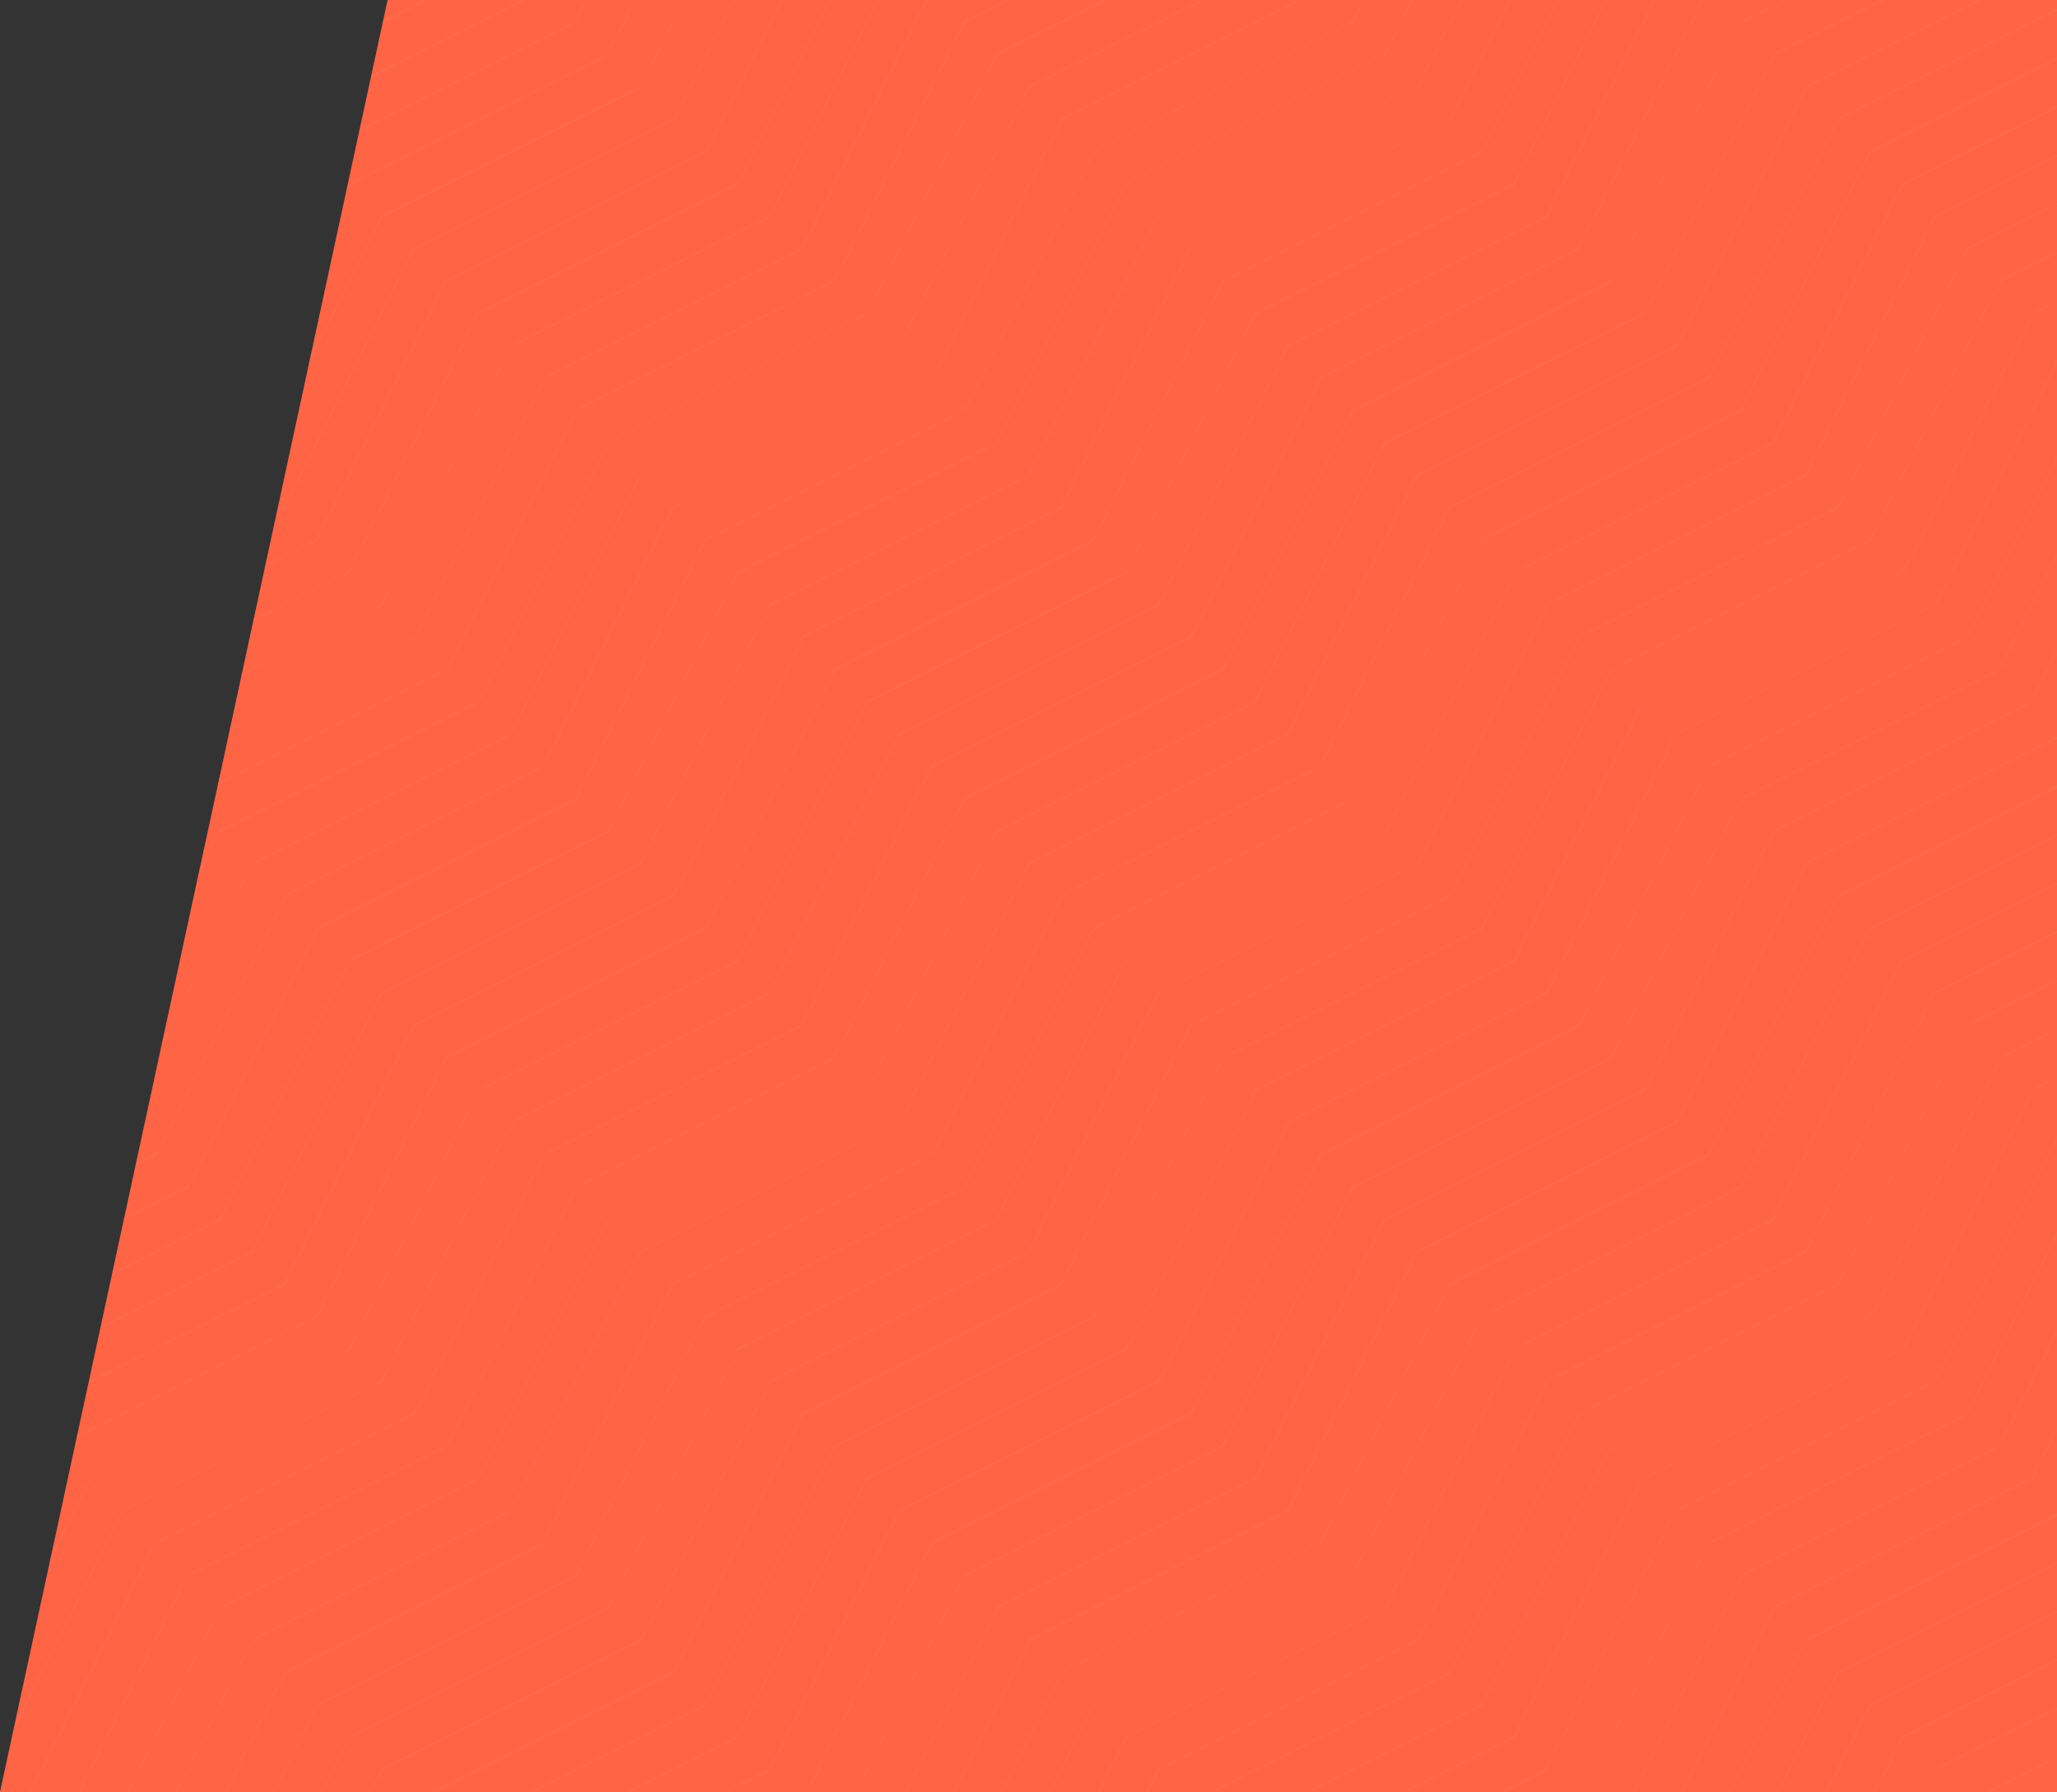 <svg width="660" height="575" xmlns="http://www.w3.org/2000/svg" xmlns:xlink="http://www.w3.org/1999/xlink"><rect width="100%" height="100%" fill="#333333" stroke="none"/><defs><linearGradient x1="32.361%" y1="32.361%" x2="69.142%" y2="69.143%" id="b"><stop stop-color="#FFF" offset="0%"/><stop stop-color="#FFF" offset="100%"/></linearGradient><path id="a" d="M124.36 0H660v575H0z"/></defs><g fill="none" fill-rule="evenodd"><mask id="c" fill="#fff"><use xlink:href="#a"/></mask><use fill="#FF6444" xlink:href="#a"/><path d="M686.163-62l-24.05 48.1-82.958 41.476-.11.059-41.536 83.069-82.958 41.476-.112.056-41.532 83.07-82.958 41.478-.111.056-41.535 83.07-82.958 41.476-.109.06-41.534 83.065-82.958 41.48-.112.055-41.534 83.07L-9 633.165v.832l48.544-24.269.112-.058 41.532-83.067 82.958-41.479.111-.058 41.537-83.064 82.956-41.48.111-.055 41.535-83.072 82.958-41.476.111-.056L455 152.794l82.955-41.476.112-.058 41.535-83.07 82.955-41.478.112-.054L686.998-62h-.835zm-15.575 0l-18.86 37.717-82.956 41.476-.112.059-41.534 83.066-82.956 41.477-.111.058-41.535 83.07-82.958 41.478-.111.056-41.535 83.067-82.955 41.481-.112.056-41.537 83.067-82.958 41.479-.111.056-41.533 83.067L-9 617.588v.835l38.161-19.08.112-.055 41.532-83.07 82.96-41.478.11-.054 41.534-83.069 82.958-41.479.109-.056 41.537-83.067 82.955-41.478.112-.059 41.537-83.069 82.955-41.476.11-.056 41.534-83.07 82.958-41.476.112-.056L671.423-62h-.835zm-15.577 0l-13.664 27.334-82.96 41.476-.112.056-41.53 83.07-82.96 41.478-.112.056-41.534 83.07-82.956 41.476-.111.058-41.535 83.067-82.958 41.479-.111.056-41.533 83.072-82.957 41.476-.112.053-41.535 83.07L-9 602.014v.835l27.776-13.888.111-.056 41.537-83.07 82.956-41.478.111-.054 41.535-83.069 82.958-41.479.109-.058 41.534-83.067 82.958-41.479.11-.053 41.537-83.07 82.952-41.479.112-.055 41.537-83.07 82.96-41.476.11-.058L655.845-62h-.835zm-15.574 0l-8.473 16.95-82.958 41.477-.112.056-41.537 83.07L423.4 121.03l-.109.056-41.534 83.067-82.958 41.481-.112.054-41.532 83.069-82.958 41.476-.111.059-41.535 83.069-82.955 41.479-.112.056-41.537 83.067L-9 586.439v.835l17.395-8.696.11-.059 41.534-83.067 82.958-41.478.109-.056 41.537-83.07 82.955-41.476.112-.056 41.534-83.07 82.958-41.478.112-.056 41.532-83.067 82.96-41.479.11-.058 41.534-83.07 82.958-41.476.111-.055L640.274-62h-.837zm-15.577 0l-3.282 6.565-82.958 41.48-.111.055-41.535 83.07-82.955 41.476-.112.058-41.537 83.067-82.955 41.479-.11.056-41.537 83.069-82.955 41.479-.111.056-41.538 83.067-82.955 41.478-.111.056-41.535 83.067L-9 570.862v.835l7.121-3.56 41.535-83.07 82.957-41.479.11-.053 41.534-83.067 82.958-41.479.112-.058 41.534-83.067 82.956-41.48.111-.057 41.537-83.067 82.956-41.48.111-.052 41.535-83.07 82.958-41.479.111-.056 3.56-7.123h-.836zm-21.3 0l-75.325 37.661-.11.056-41.532 83.07-82.96 41.478-.109.053-41.537 83.07-82.955 41.476-.112.059-41.535 83.066-82.957 41.48-.112.055-41.532 83.072-82.958 41.476-.112.056L-9 549.555v1.674l38.273-76.543 82.955-41.476.112-.06 41.534-83.068 82.958-41.479.112-.055 41.532-83.07 82.958-41.476.111-.056 41.535-83.07 82.958-41.478.111-.056 41.535-83.067L604.229-62h-1.67zm-31.152 0l-54.554 27.276-.109.058L475.208 48.4 392.25 89.88l-.111.055-41.533 83.07-82.957 41.479-.112.055-41.535 83.067-82.957 41.477-.11.058-41.537 83.07-82.955 41.478-.112.059L-9 518.405v1.673l27.887-55.775 82.958-41.479.11-.058 41.536-83.07 82.955-41.476.112-.055 41.535-83.067 82.96-41.482.112-.055 41.53-83.067 82.96-41.48.111-.057 41.53-83.067L573.083-62h-1.675zm-31.154 0l-33.785 16.895-.112.056-41.532 83.067-82.958 41.476-.111.058-41.533 83.067-82.957 41.482-.112.053-41.537 83.07-82.955 41.478-.112.056-41.535 83.067-82.957 41.479-.112.058L-9 487.254v1.674l17.504-35.01 82.958-41.479.111-.056 41.533-83.067 82.957-41.479.112-.058 41.535-83.067 82.957-41.479.112-.055 41.535-83.07 82.955-41.476.112-.056 41.534-83.07L541.931-62h-1.677zm-31.15 0l-13.018 6.51-.112.055-41.535 83.07-82.955 41.478-.111.056-41.535 83.067-82.958 41.48-.112.055-41.532 83.067-82.96 41.479-.112.058-41.532 83.067-82.958 41.479-.111.056L-9 456.102v1.675l7.121-14.242 82.955-41.48.112-.052 41.535-83.072 82.96-41.48.111-.055 41.533-83.07 82.957-41.476.112-.056 41.532-83.066 82.96-41.48.112-.058 41.532-83.067L510.777-62h-1.672zm-25.42 0l-39.625 79.252-82.96 41.478-.112.056-41.532 83.067-82.958 41.479-.112.056-41.532 83.07-82.958 41.476-.111.055-41.537 83.072L-9 430.683v.838l79.693-39.848.112-.056 41.535-83.07 82.957-41.478.112-.054 41.535-83.069 82.957-41.479.112-.058 41.532-83.067 82.96-41.479.112-.056L484.518-62h-.835zm-15.578 0L433.673 6.866l-82.955 41.479-.112.056-41.534 83.07-82.958 41.476-.112.058-41.534 83.07-82.958 41.478-.112.053-41.532 83.07L-9 415.109v.837l69.313-34.659.111-.053 41.53-83.07 82.96-41.476.112-.058 41.532-83.07 82.958-41.478.111-.054 41.538-83.071L434.12 7.48l.112-.056L468.944-62h-.838zm-15.574 0L423.29-3.517l-82.955 41.479-.112.056-41.537 83.069-82.957 41.479-.112.053-41.532 83.07-82.958 41.476-.112.058-41.532 83.07L-9 399.532v.837l58.927-29.465.112-.056 41.534-83.069 82.958-41.476.112-.056 41.532-83.07 82.958-41.478.111-.054 41.538-83.07 82.952-41.478.112-.058L453.366-62h-.834zm-15.575 0l-24.05 48.1-82.958 41.476-.111.059-41.532 83.069-82.96 41.476-.11.056-41.534 83.07-82.958 41.478-.112.056-41.534 83.07L-9 383.957v.837l48.544-24.27.112-.056 41.532-83.072 82.958-41.476.111-.056 41.537-83.07 82.956-41.476.111-.058 41.535-83.07 82.958-41.478.111-.054L437.792-62h-.835zm-15.577 0l-18.856 37.717-82.958 41.476-.111.059-41.535 83.066-82.955 41.477-.112.058-41.537 83.07L70.358 266.4l-.111.056-41.533 83.067L-9 368.383v.837l38.161-19.082.112-.056 41.532-83.067 82.96-41.478.11-.059 41.534-83.069 82.958-41.476.109-.056 41.537-83.07 82.955-41.476.112-.056L422.217-62h-.837zm-15.574 0l-13.667 27.334L309.183 6.81l-.111.056-41.535 83.07-82.958 41.478-.111.056-41.533 83.07-82.957 41.476-.112.058-41.535 83.067L-9 352.806v.84l27.776-13.89.111-.06 41.537-83.066 82.956-41.479.111-.053 41.535-83.07 82.958-41.479.109-.055 41.534-83.07 82.958-41.476.11-.058L406.642-62h-.837zm-15.577 0l-8.473 16.95-82.958 41.477-.112.056-41.532 83.07-82.958 41.478-.111.056-41.535 83.067-82.955 41.481-.112.054-41.537 83.069L-9 337.231v.837l17.395-8.696.11-.056 41.534-83.07 82.958-41.478.109-.056 41.537-83.067 82.955-41.479.112-.058 41.534-83.07 82.958-41.476.112-.055L391.066-62h-.837zm-15.575 0l-3.281 6.565-82.958 41.48-.11.055-41.537 83.07-82.955 41.476-.111.058-41.538 83.067L39.21 235.25l-.111.056-41.535 83.069L-9 321.656v.838l7.121-3.563 41.535-83.067 82.957-41.48.11-.057 41.534-83.067 82.958-41.48.112-.052 41.534-83.07 82.956-41.479.111-.056L375.491-62h-.837zm-21.303 0l-75.32 37.661-.11.056-41.536 83.07-82.957 41.478-.112.053-41.532 83.07-82.958 41.476-.112.059L-9 300.35v1.673l38.273-76.546 82.955-41.476.112-.056 41.534-83.07 82.958-41.478.112-.056 41.532-83.067L355.024-62h-1.673zm-31.149 0L267.65-34.724l-.112.058L226.002 48.4 143.045 89.88l-.11.055-41.537 83.07-82.955 41.479-.112.055L-9 269.2v1.673l27.887-55.774 82.958-41.482.11-.055 41.536-83.067 82.955-41.48.112-.057 41.535-83.067L323.874-62h-1.672zm-31.151 0l-33.785 16.895-.112.056-41.537 83.067-82.955 41.476-.112.058-41.535 83.067-82.957 41.482-.112.053L-9 238.051v1.672l17.504-35.01 82.958-41.48.111-.055 41.533-83.07 82.957-41.476.112-.056 41.535-83.07L292.723-62h-1.672zm-31.15 0l-13.02 6.51-.113.055-41.532 83.07-82.96 41.478-.112.056-41.532 83.067-82.958 41.48-.111.055L-9 206.899v1.672l7.121-14.244 82.955-41.477.112-.056 41.535-83.066 82.96-41.48.111-.058 41.533-83.067L261.57-62h-1.67zm-25.423 0l-39.625 79.252-82.958 41.478-.111.056-41.537 83.067L-9 181.478v.835l79.693-39.846.112-.058 41.535-83.067 82.957-41.479.112-.056L235.313-62h-.835zM218.9-62L184.468 6.866 101.51 48.345l-.112.056-41.532 83.07L-9 165.902v.835l69.313-34.656.111-.054 41.53-83.071 82.96-41.477.112-.056L219.736-62h-.835zm-15.575 0L174.085-3.517 91.127 37.962l-.112.056-41.532 83.069L-9 150.329v.834L49.927 121.7l.112-.054 41.534-83.07 82.958-41.478.112-.058L204.163-62h-.837zm-15.577 0l-24.047 48.1-82.958 41.476-.112.059-41.534 83.069L-9 134.752v.834l48.544-24.268.112-.058 41.532-83.07 82.958-41.478.111-.054L188.587-62h-.838zm-15.575 0l-18.858 37.717-82.958 41.476-.111.059-41.533 83.066L-9 119.177v.835l38.161-19.08.112-.055 41.532-83.07 82.96-41.476.11-.056L173.011-62h-.838zM156.6-62l-13.665 27.334L59.978 6.81l-.112.056-41.535 83.07L-9 103.601v.838l27.776-13.89.111-.056 41.537-83.07 82.956-41.476.111-.058L157.437-62h-.837zm-15.575 0l-8.475 16.95L49.595-3.572l-.112.056-41.537 83.07L-9 88.024v.838l17.395-8.697.11-.058 41.534-83.07 82.958-41.476.109-.055L141.863-62h-.838zm-15.574 0l-3.287 6.565-82.955 41.48-.111.055-41.535 83.07L-9 72.45v.838l7.121-3.56 41.535-83.07 82.957-41.479.11-.056L126.286-62h-.835zm-21.308 0L28.826-24.339l-.112.056L-9 51.143v1.675l38.273-76.543L105.82-62h-1.677zm-31.149 0L18.443-34.724l-.112.058L-9 19.994v1.672L18.887-34.11 74.667-62h-1.673zm-31.149 0L8.058-45.105l-.112.056L-9-11.157v1.672L8.504-44.493 43.517-62h-1.672zm-31.152 0l-13.019 6.51-.111.055L-9-42.309v1.675l7.121-14.243L12.368-62h-1.675zM672.496-3.517l-82.958 41.479-.111.056-41.533 83.069-82.96 41.479-.11.053-41.534 83.07-82.955 41.476-.112.058-41.537 83.07-82.957 41.476-.112.056-41.532 83.072-82.958 41.476-.112.056-41.532 83.07L14.477 637h1.675l33.775-16.888.112-.055 41.534-83.07 82.958-41.479.112-.055 41.532-83.07 82.958-41.479.111-.056 41.535-83.069 82.955-41.476.112-.056 41.535-83.07 82.957-41.478.112-.054 41.535-83.07 82.957-41.478.112-.058L690-36.851v-1.672L672.496-3.517zm10.383 10.383l-82.955 41.479-.112.056-41.537 83.07-82.955 41.476-.112.058-41.535 83.07-82.955 41.478-.112.053-41.534 83.07-82.958 41.479-.112.055-41.534 83.067-82.958 41.48-.112.057-41.532 83.067L45.63 637H47.3l13.012-6.505.111-.058 41.53-83.067 82.96-41.479.112-.055 41.532-83.07 82.958-41.479.111-.053 41.538-83.07 82.955-41.476.112-.058 41.534-83.07 82.955-41.478.112-.054 41.535-83.071L683.326 7.48l.111-.056L690-5.699v-1.675l-7.121 14.24zM610.307 58.73l-.112.056-41.535 83.067-82.955 41.479-.112.056-41.534 83.067-82.96 41.479-.112.055-41.532 83.072-82.958 41.474-.112.06-41.532 83.068-82.958 41.479-.111.053L71.88 637h.837l39.623-79.247 82.957-41.476.112-.058 41.535-83.07 82.957-41.476.112-.056 41.532-83.07 82.96-41.478.112-.054 41.532-83.069 82.958-41.479.11-.058 41.536-83.067L690 19.717v-.837l-79.693 39.85zm10.383 10.383l-.112.056-41.532 83.067-82.96 41.48-.112.055-41.535 83.07-82.955 41.476-.111.058-41.535 83.067-82.958 41.479-.112.056-41.532 83.069-82.96 41.479-.112.053L87.454 637h.838l34.43-68.864 82.96-41.476.112-.056 41.533-83.07 82.957-41.478.112-.053 41.532-83.072 82.96-41.48.112-.055 41.535-83.07 82.955-41.476.112-.056 41.534-83.066L690 35.294v-.837l-69.31 34.656zm10.385 10.381l-.111.058-41.54 83.067-82.955 41.482-.112.053-41.532 83.07-82.958 41.478-.111.056-41.533 83.064-82.957 41.482-.112.058-41.537 83.067-82.955 41.479-.112.056L103.032 637h.837l29.237-58.48 82.957-41.477.112-.056 41.535-83.07 82.957-41.478.112-.056 41.535-83.064 82.955-41.482.112-.058 41.534-83.067 82.958-41.479.112-.055 41.534-83.07L690 50.87v-.837l-58.925 29.462zm10.38 10.386l-.108.055-41.535 83.07-82.958 41.479-.109.055-41.537 83.067-82.958 41.477-.111.058-41.533 83.07-82.957 41.478-.112.059-41.535 83.066-82.957 41.48-.11.053L118.606 637h.84l24.045-48.095 82.955-41.477.112-.058 41.535-83.067 82.96-41.479.112-.058 41.53-83.07 82.96-41.476.111-.055 41.53-83.067 82.96-41.482.112-.055 41.534-83.067L690 66.444v-.838L641.456 89.88zm10.384 10.385l-.112.053-41.532 83.067-82.96 41.48-.11.058-41.532 83.066-82.96 41.48-.109.055-41.537 83.067-82.955 41.481-.112.056-41.535 83.067-82.957 41.479-.112.056L134.183 637h.838l18.856-37.712 82.955-41.479.112-.056 41.534-83.067 82.956-41.476.111-.06 41.535-83.068 82.958-41.479.111-.055 41.533-83.07 82.96-41.476.111-.056 41.533-83.07L690 82.022v-.838l-38.161 19.082zm10.385 10.38l-.111.059-41.535 83.067-82.958 41.479-.111.056-41.535 83.069-82.955 41.479-.112.056-41.534 83.067-82.958 41.478-.11.056-41.537 83.067-82.955 41.479-.111.058L149.756 637h.84l13.661-27.329 82.958-41.479.112-.056 41.534-83.069 82.956-41.479.111-.053 41.537-83.067 82.956-41.479.111-.058 41.535-83.067 82.958-41.48.111-.057 41.535-83.067L690 97.595v-.837l-27.776 13.888zm10.384 10.386l-.112.056-41.535 83.067-82.955 41.481-.112.054-41.537 83.069-82.958 41.476-.109.059-41.534 83.069-82.958 41.479-.112.056-41.532 83.067-82.958 41.478-.111.056L165.333 637h.84l8.47-16.943 82.955-41.48.112-.058 41.534-83.067 82.958-41.478.112-.056 41.532-83.07 82.96-41.476.11-.056 41.534-83.067 82.958-41.481.111-.056 41.535-83.067L690 113.17v-.837l-17.392 8.698zm10.383 10.383l-.112.056-41.532 83.07-82.96 41.476-.112.058-41.53 83.067-82.96 41.479-.112.056-41.537 83.072-82.953 41.476-.111.053-41.535 83.07-82.958 41.479-.111.055L180.91 637h.837l3.279-6.563 82.958-41.476.109-.056 41.534-83.07 82.958-41.478.11-.054 41.537-83.069 82.952-41.479.112-.058 41.537-83.067 82.96-41.479.11-.053 41.534-83.07 6.563-3.281v-.837l-7.01 3.504zm-31.264 93.509L568.772 266.4l-.112.056-41.534 83.067-82.956 41.481-.111.056-41.535 83.067-82.958 41.479-.111.056-41.535 83.067L201.382 637h1.672l75.313-37.656.109-.056 41.537-83.067 82.955-41.481.112-.054 41.537-83.069 82.955-41.479.11-.056 41.534-83.067 82.958-41.478.112-.059L690 150.052v-1.672l-38.273 76.543zm10.386 10.383l-82.958 41.478-.11.056-41.536 83.07-82.958 41.476-.112.06-41.532 83.065-82.958 41.48-.111.055-41.532 83.07L232.53 637h1.672l54.547-27.27.111-.059 41.535-83.067 82.958-41.479.111-.058L455 402.003l82.955-41.48.112-.055 41.535-83.072 82.955-41.476.112-.056L690 181.204v-1.673l-27.887 55.775zm10.383 10.383l-82.958 41.476-.111.058-41.533 83.07-82.96 41.476-.11.056-41.534 83.072-82.955 41.476-.112.056-41.537 83.07L263.683 637h1.672l33.778-16.888.111-.055 41.535-83.07 82.955-41.479.112-.055 41.535-83.07 82.957-41.479.112-.056 41.535-83.069 82.957-41.476.112-.056L690 212.353v-1.67l-17.504 35.006zm10.383 10.385l-82.955 41.479-.112.053-41.537 83.07-82.955 41.479-.112.055-41.535 83.067-82.955 41.48-.112.057-41.534 83.067L294.837 637h1.67l13.009-6.505.111-.058 41.538-83.067 82.955-41.479.112-.055 41.534-83.07 82.955-41.479.112-.053 41.535-83.07 82.958-41.476.111-.058L690 243.504v-1.67l-7.121 14.24zm-72.572 51.86l-.112.055-41.535 83.072-82.955 41.474-.112.06-41.534 83.068-82.96 41.479-.112.053L321.088 637h.835l39.622-79.247 82.96-41.476.112-.058 41.532-83.07 82.958-41.476.11-.056 41.536-83.07L690 268.924v-.835l-79.693 39.846zm10.383 10.383l-.112.058-41.532 83.072-82.96 41.474-.112.056-41.535 83.069-82.955 41.479-.111.053L336.663 637h.835l34.43-68.864 82.96-41.476.112-.056 41.532-83.07 82.958-41.478.112-.053 41.534-83.072L690 284.5v-.836l-69.31 34.652zm10.385 10.385l-.111.056-41.537 83.067-82.958 41.479-.112.058-41.532 83.067-82.958 41.479-.111.056L352.237 637h.835l29.242-58.48 82.955-41.477.112-.056 41.534-83.07 82.958-41.478.112-.056 41.534-83.067L690 300.075v-.835l-58.925 29.462zm10.38 10.38l-.108.06-41.535 83.068-82.958 41.48-.109.058-41.537 83.066-82.958 41.48-.111.053L367.812 637h.837l24.045-48.095 82.96-41.477.112-.058 41.53-83.067 82.96-41.479.112-.058 41.534-83.07L690 315.65v-.835l-48.544 24.269zm10.384 10.386l-.112.056-41.532 83.072-82.96 41.476-.11.056-41.532 83.067-82.96 41.479-.109.056L383.39 637h.835l18.856-37.712 82.958-41.479.111-.056 41.533-83.067 82.96-41.476.111-.06 41.533-83.068L690 331.224v-.835l-38.161 19.08zm10.385 10.386l-.111.056-41.535 83.067-82.958 41.478-.111.056-41.535 83.067-82.955 41.479-.112.058L398.964 637h.834l13.667-27.329 82.956-41.479.111-.056 41.535-83.069 82.958-41.479.111-.053 41.533-83.067L690 346.8v-.835l-27.776 13.888zm10.384 10.38l-.112.059-41.532 83.069-82.958 41.479-.112.056-41.537 83.067-82.958 41.478-.109.056L414.538 637h.835l8.473-16.943 82.96-41.48.11-.058 41.534-83.067 82.958-41.478.111-.056 41.535-83.07L690 362.376v-.838l-17.392 8.696zm10.383 10.386l-.112.056-41.532 83.072-82.96 41.476-.112.053-41.53 83.07-82.96 41.479-.112.055-3.558 7.119h.835l3.282-6.563 82.952-41.476.112-.056 41.537-83.07 82.96-41.478.11-.054 41.534-83.069L690 377.95v-.835l-7.01 3.505zm-31.264 93.508l-82.955 41.479-.112.056-41.534 83.067L450.588 637h1.674l75.31-37.656.11-.056 41.534-83.07 82.958-41.478.112-.054L690 399.26v-1.675l-38.273 76.543zm10.386 10.383l-82.958 41.48-.11.055-41.536 83.07L481.737 637h1.675l54.543-27.27.112-.059 41.535-83.067 82.955-41.479.112-.058L690 430.412v-1.675l-27.887 55.774zm10.383 10.386l-82.958 41.476-.111.056-41.533 83.07L512.888 637h1.673l33.777-16.888.112-.055 41.535-83.07 82.957-41.479.112-.055L690 461.56v-1.675l-17.504 35.01zm10.383 10.38l-82.955 41.48-.112.057-41.537 83.067L544.04 637h1.672l13.01-6.505.111-.058 41.535-83.067 82.958-41.479.111-.055L690 492.71v-1.672l-7.121 14.24zm-72.572 51.865l-.112.053L570.294 637h.837l39.622-79.247L690 518.133v-.837l-79.693 39.846zm10.383 10.383l-.112.053L585.868 637h.838l34.43-68.864L690 533.708v-.837l-69.31 34.654zm10.385 10.383l-.111.056L601.443 637h.837l29.24-58.48L690 549.282v-.838l-58.925 29.463zm10.38 10.385l-.108.054L617.02 637h.837l24.045-48.095L690 564.857v-.835l-48.544 24.271zm10.384 10.38l-.112.057L632.595 637h.837l18.854-37.712L690 580.434v-.837l-38.161 19.077zm10.385 10.384l-.111.058L648.169 637h.84l13.66-27.329L690 596.009v-.837l-27.776 13.885zm10.384 10.385l-.112.056-8.75 17.502h.838l8.47-16.943L690 611.584v-.838l-17.392 8.696zm10.383 10.384l-.112.055L679.32 637h.837l3.28-6.563 6.562-3.279v-.835l-7.01 3.503z" fill-opacity=".8" fill="url(#b)" opacity=".217" mask="url(#c)"/></g></svg>